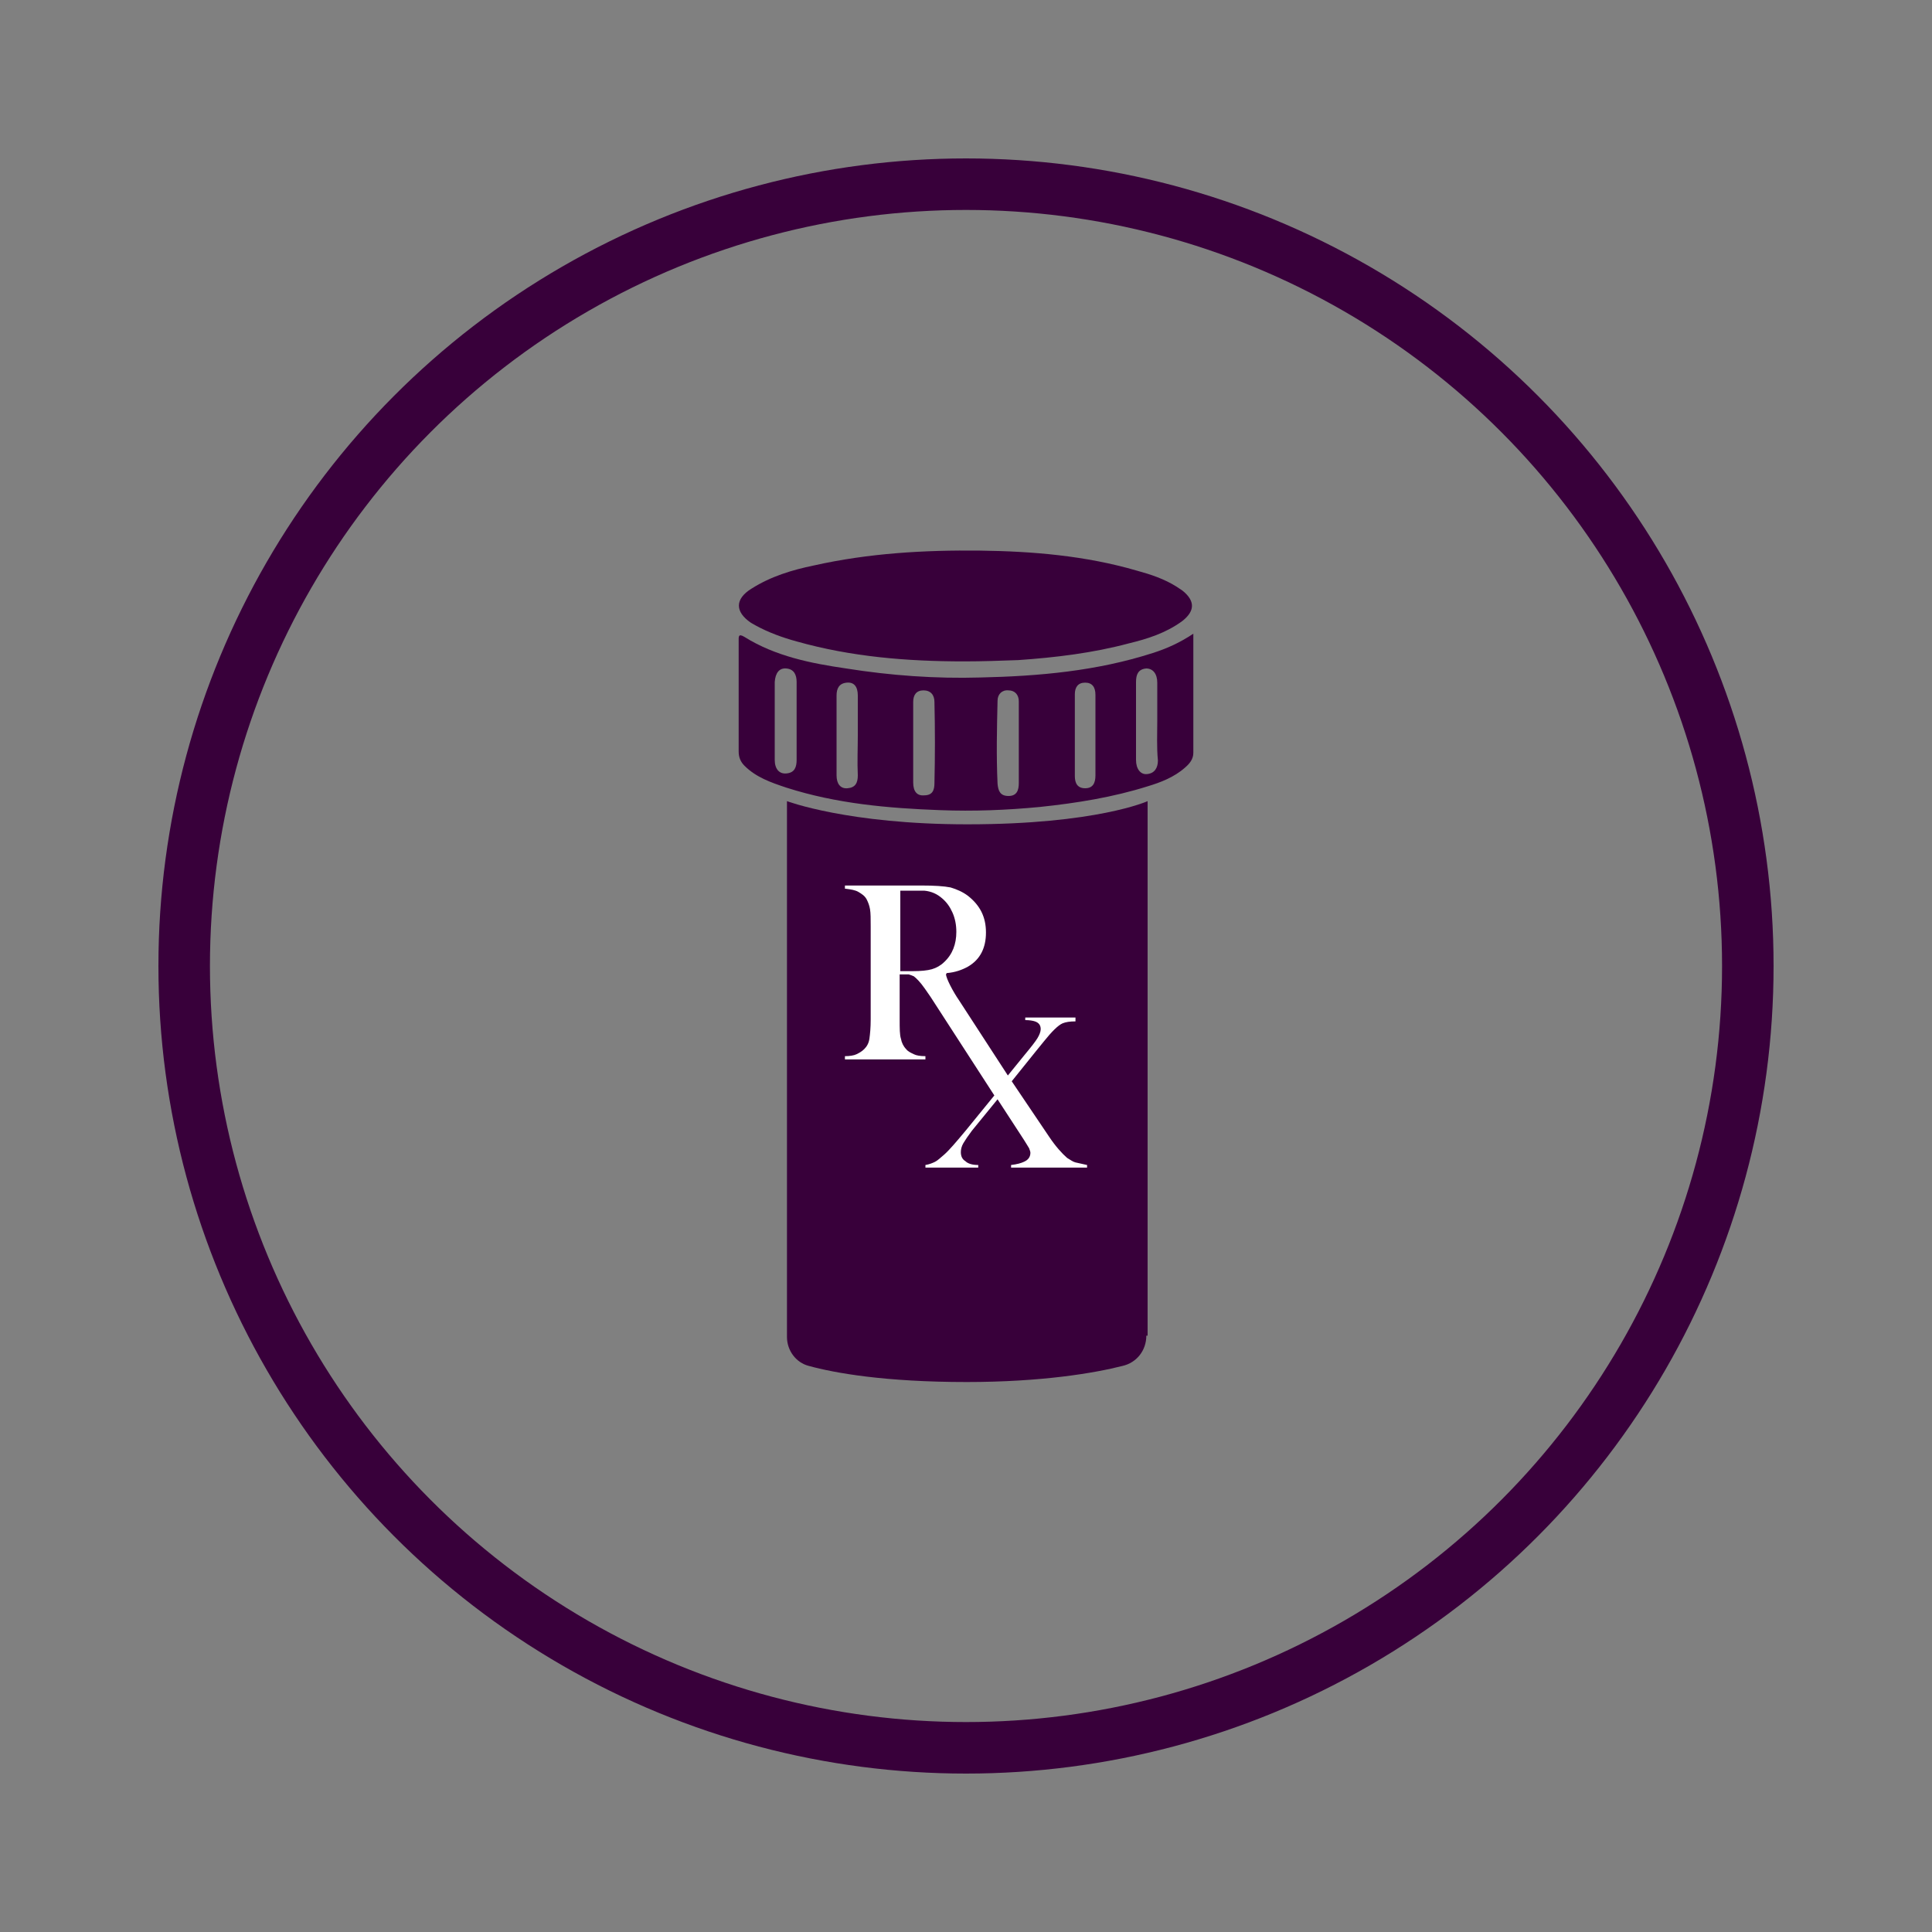 <?xml version="1.0" encoding="utf-8"?>
<!-- Generator: Adobe Illustrator 24.3.0, SVG Export Plug-In . SVG Version: 6.00 Build 0)  -->
<svg version="1.1" id="Capa_1" xmlns="http://www.w3.org/2000/svg" xmlns:xlink="http://www.w3.org/1999/xlink" x="0px" y="0px"
	 viewBox="0 0 300 300" style="enable-background:new 0 0 300 300;" xml:space="preserve">
<rect x="0" y="0" width="300" height="300" fill="#808080" stroke="none"/>
<style type="text/css">
	.st0{fill:none;stroke:#38003A;stroke-width:8;stroke-miterlimit:10;}
	.st1{fill:#38003A;}
	.st2{fill:#FFFFFF;}
</style>
<circle class="st0" cx="150" cy="150" r="121.4"/>
<g>
	<g>
		<path class="st1" d="M185.3,98.4c0,6.4,0,12.4,0,18.5c0,1-0.6,1.7-1.3,2.3c-1.7,1.5-3.8,2.3-5.8,2.9c-5.4,1.7-11,2.6-16.7,3.2
			c-5.2,0.5-10.3,0.7-15.5,0.5c-8.1-0.3-16.1-1-23.9-3.5c-2.4-0.8-4.7-1.6-6.5-3.4c-0.6-0.6-0.9-1.3-0.9-2.2c0-5.7,0-11.4,0-17.1
			c0-0.7-0.1-1.3,0.9-0.7c4.8,3,10.3,4.1,15.8,4.9c6.9,1.1,13.9,1.6,20.8,1.4c9.1-0.2,18.1-1,26.8-3.8
			C181.2,100.7,183.2,99.8,185.3,98.4z M123.7,112C123.7,112,123.7,112,123.7,112c0-2,0-4,0-6.1c0-1.1-0.4-2-1.6-2.1
			c-1.1-0.1-1.7,0.7-1.8,2.1c0,4,0,8.1,0,12.1c0,1.4,0.7,2.2,1.8,2.1c1.3-0.1,1.6-1,1.6-2.1C123.7,116,123.7,114,123.7,112z
			 M179.7,111.9c0-2,0-3.9,0-5.9c0-1.4-0.7-2.2-1.7-2.2c-1.3,0.1-1.6,1-1.6,2.1c0,4,0,8.1,0,12.1c0,1.4,0.7,2.3,1.7,2.2
			c1.2-0.1,1.7-1,1.7-2.1C179.6,116,179.7,113.9,179.7,111.9z M141.8,115.5C141.8,115.5,141.8,115.5,141.8,115.5c0,2,0,4,0,6
			c0,1.4,0.6,2.1,1.7,2c1.3,0,1.6-0.8,1.6-1.9c0.1-4.2,0.1-8.4,0-12.6c0-1.1-0.6-1.8-1.7-1.8c-1.1,0-1.6,0.7-1.6,1.8
			C141.8,111.1,141.8,113.3,141.8,115.5z M158.2,115.4c0-2.2,0-4.3,0-6.5c0-1-0.6-1.7-1.6-1.7c-1-0.1-1.7,0.6-1.7,1.6
			c-0.1,4.3-0.2,8.6,0,12.9c0.1,1.1,0.4,1.9,1.7,1.9c1.3,0,1.6-0.9,1.6-2C158.2,119.5,158.2,117.4,158.2,115.4z M170.1,114.1
			C170.1,114.1,170.1,114.1,170.1,114.1c0-2.1,0-4.1,0-6.2c0-1.2-0.5-1.9-1.6-1.9c-1.1,0-1.6,0.7-1.6,1.8c0,4.2,0,8.4,0,12.7
			c0,1.1,0.4,1.9,1.6,1.9c1.2,0,1.6-0.8,1.6-2C170.1,118.3,170.1,116.2,170.1,114.1z M133.2,114.2c0-2.1,0-4.1,0-6.2
			c0-1.4-0.6-2.1-1.7-2c-1.2,0.1-1.6,0.9-1.6,2c0,4.1,0,8.2,0,12.4c0,1.3,0.6,2.1,1.7,2c1.2-0.1,1.6-0.8,1.6-2
			C133.1,118.3,133.2,116.3,133.2,114.2z"/>
		<path class="st1" d="M149.7,102.7c-8.8,0-17.5-0.7-26-3.1c-2.2-0.6-4.4-1.4-6.4-2.5c-0.2-0.1-0.5-0.3-0.7-0.4
			c-2.5-1.7-2.5-3.7,0.1-5.3c3-1.9,6.3-2.9,9.7-3.6c8.5-1.9,17.1-2.4,25.8-2.3c8.2,0.1,16.4,0.8,24.3,3.1c2.2,0.6,4.3,1.3,6.2,2.5
			c0.3,0.2,0.6,0.4,0.9,0.6c2,1.6,2,3.2-0.1,4.8c-2.5,1.8-5.3,2.7-8.2,3.4c-5.6,1.5-11.4,2.2-17.2,2.6
			C155.4,102.6,152.5,102.7,149.7,102.7z"/>
	</g>
	<path class="st1" d="M178,207.4c0,2.3-1.5,4.2-3.7,4.7c-4.3,1.1-12.5,2.5-24.2,2.5c-12.7,0-20.5-1.4-24.5-2.5
		c-2-0.5-3.4-2.4-3.4-4.5v-83.2c0,0,9.5,3.6,28,3.6c20.1,0,28-3.6,28-3.6V207.4z"/>
	<path class="st2" d="M167,180.5c-0.4-0.1-0.8-0.4-1.3-0.7c-0.8-0.7-1.8-1.8-2.8-3.3l-5.8-8.6l3.7-4.6l1.3-1.6
		c1.2-1.5,2.2-2.5,2.9-2.8c0.5-0.2,1.1-0.3,2-0.3V158h-7.8v0.4c0.7,0,1.2,0.1,1.5,0.2c0.6,0.2,0.9,0.6,0.9,1.2
		c0,0.4-0.2,0.9-0.5,1.4c-0.3,0.5-1,1.4-2,2.6l-2.6,3.2l-7.6-11.7c-0.9-1.3-2-3.4-2-4c0-0.1,0.1-0.1,0.1-0.2c1.3-0.1,2.4-0.5,3.3-1
		c1.9-1.1,2.8-2.9,2.8-5.3c0-2.4-0.9-4.2-2.8-5.7c-0.8-0.6-1.7-1-2.7-1.3c-1-0.2-2.5-0.3-4.6-0.3h-11.8v0.5h0.1
		c0.8,0.1,1.5,0.2,2,0.5s1,0.6,1.3,1.2c0.2,0.4,0.4,0.9,0.5,1.5c0.1,0.6,0.1,1.5,0.1,2.6v14.5c0,1.3-0.1,2.3-0.2,3s-0.4,1.2-0.8,1.6
		c-0.4,0.4-0.8,0.6-1.2,0.8s-1.1,0.3-1.8,0.3v0.5h12.5V164c-0.8,0-1.4-0.1-1.8-0.3s-0.9-0.4-1.2-0.8c-0.4-0.4-0.7-1-0.8-1.6
		c-0.2-0.6-0.2-1.6-0.2-3v-7h1.4c0.3,0.1,0.6,0.2,0.8,0.3c0.4,0.3,1,0.9,1.7,1.9l0.9,1.3l9.9,15.3l-4.4,5.4
		c-1.5,1.8-2.6,3.1-3.4,3.8c-0.6,0.5-1,0.9-1.4,1.1c-0.4,0.2-0.9,0.4-1.5,0.5v0.4h8.2v-0.4c-0.9,0-1.6-0.2-2-0.6
		c-0.5-0.3-0.7-0.8-0.7-1.4c0-0.4,0.1-0.9,0.4-1.4c0.3-0.5,0.7-1.1,1.3-1.9l4-4.9l4.1,6.3c0.4,0.6,0.6,1,0.8,1.3
		c0.1,0.3,0.2,0.5,0.2,0.7c0,0.6-0.3,1.1-1,1.4c-0.4,0.2-1.1,0.4-2,0.5v0.4h11.8v-0.4C167.9,180.7,167.4,180.6,167,180.5z
		 M139.8,138.3h1.6c1.1,0,1.8,0,2.1,0c1.1,0.1,2,0.5,2.8,1.2c0.7,0.6,1.2,1.3,1.6,2.2s0.6,1.9,0.6,3c0,1.9-0.6,3.5-1.9,4.7
		c-0.5,0.5-1.2,0.9-1.9,1.1c-0.7,0.2-1.7,0.3-3,0.3h-1.9V138.3z"/>
</g>
</svg>
